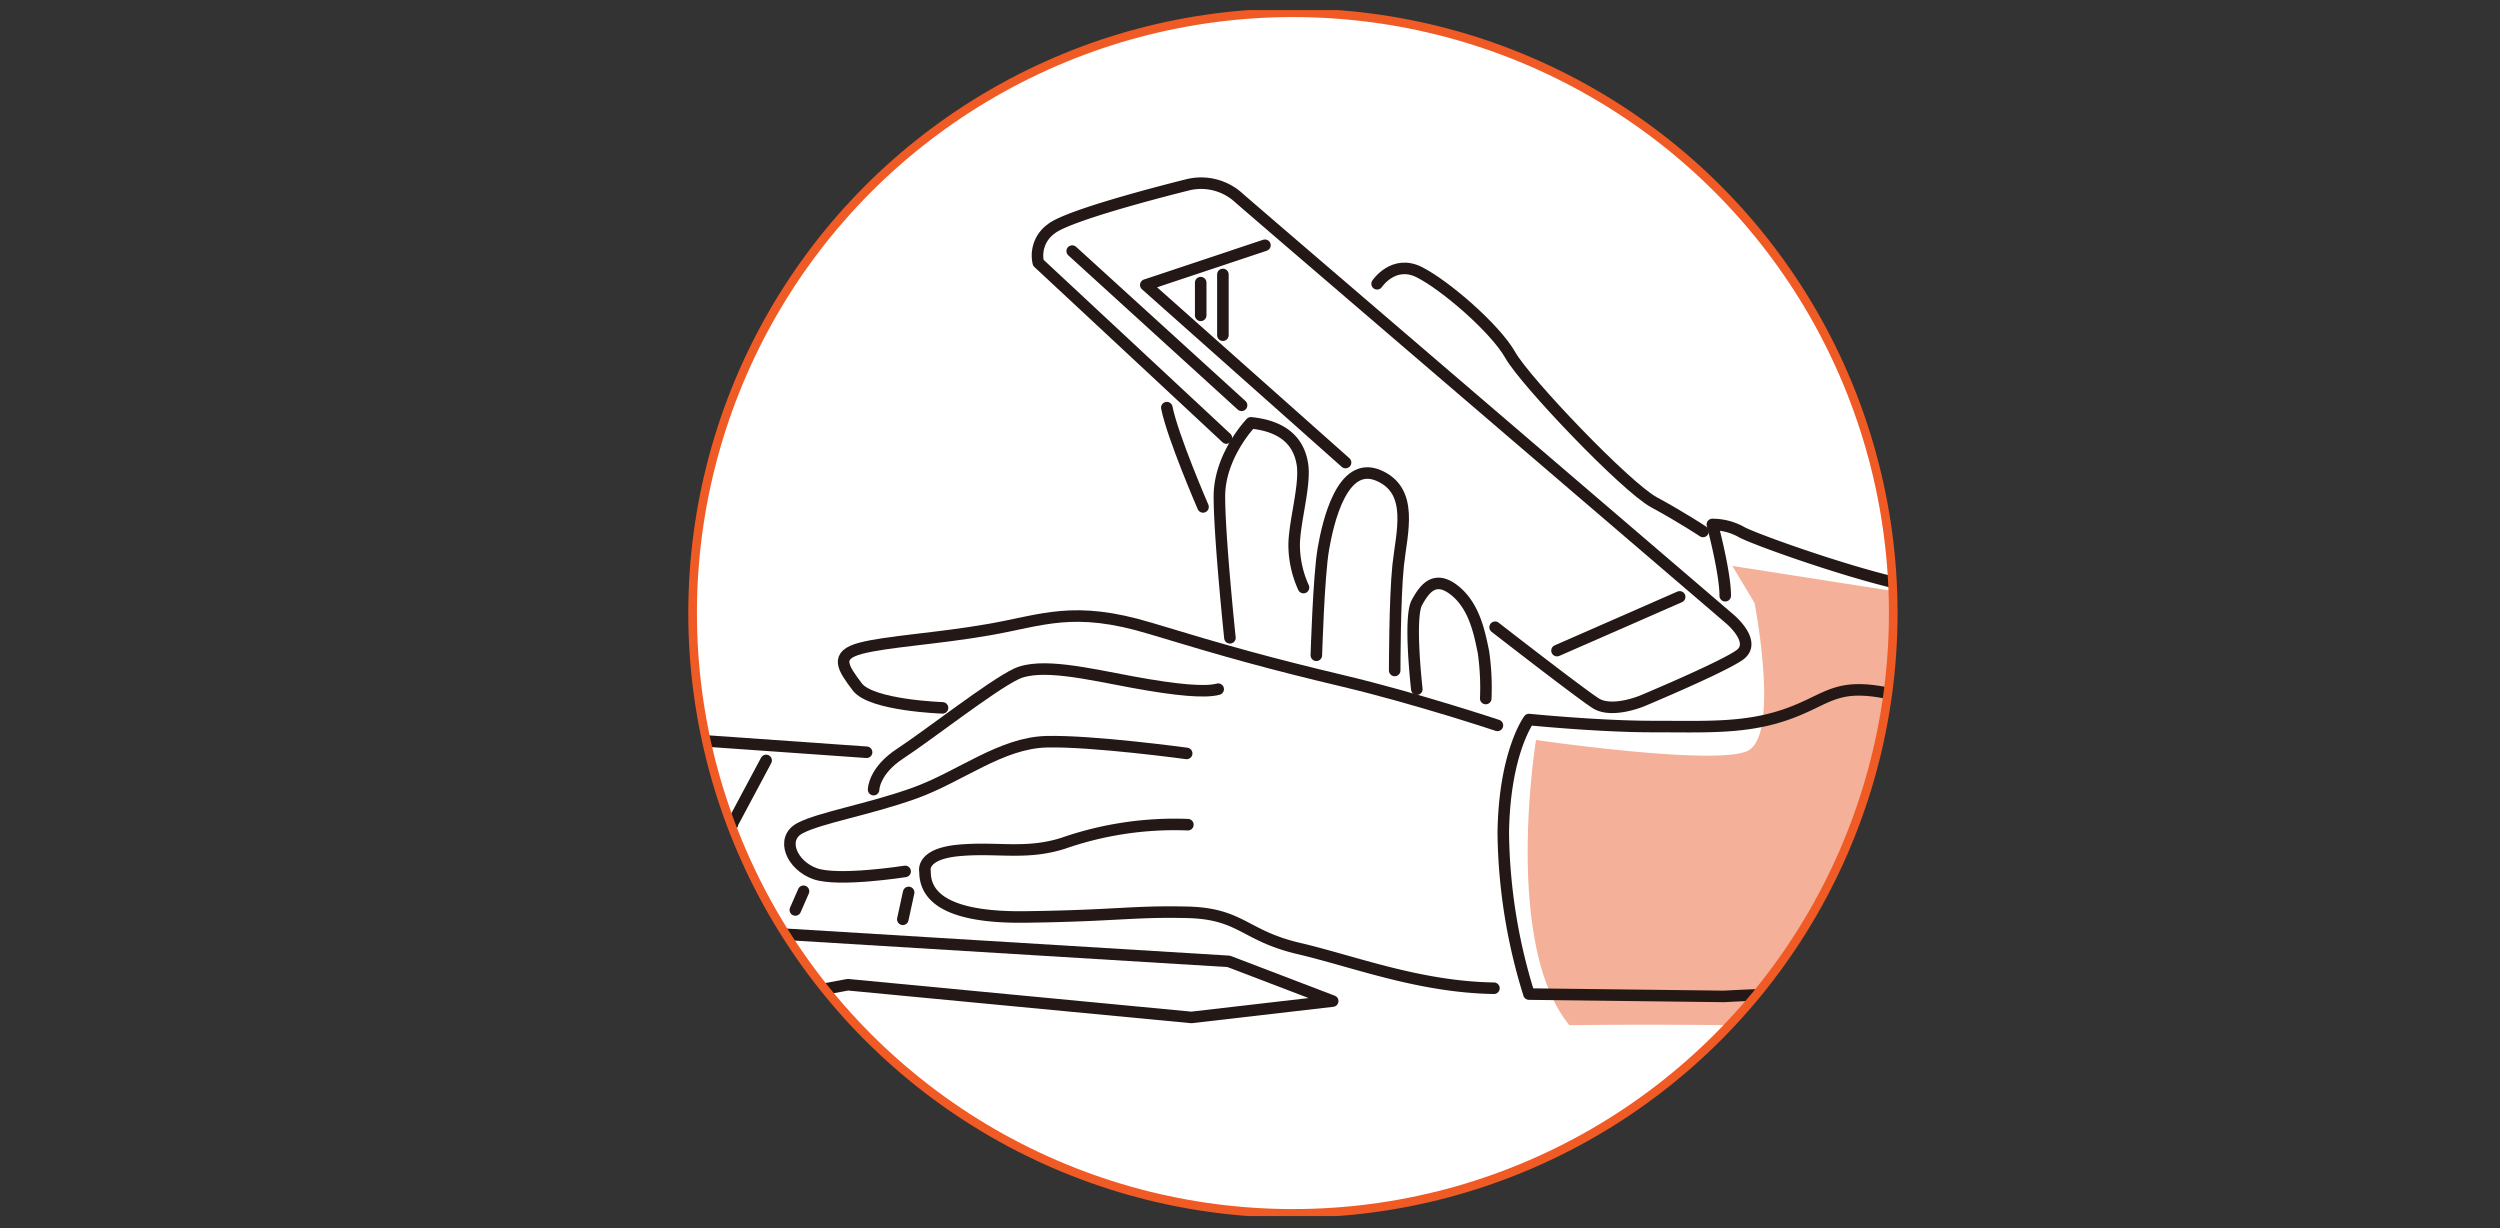 <svg xmlns="http://www.w3.org/2000/svg" width="289" height="142"><rect width="100%" height="100%" fill="#333333" stroke="none"/><defs><clipPath id="a"><path data-name="長方形 47" fill="#fff" stroke="#707070" d="M0 0h289v142H0z"/></clipPath><clipPath id="b"><path data-name="長方形 835" fill="none" d="M0 0h181.346v139.42H0z"/></clipPath><clipPath id="c"><path data-name="パス 1722" d="M22.478 69.9A69.4 69.4 0 1091.875.5a69.4 69.4 0 00-69.4 69.4" transform="translate(-22.478 -.5)" fill="none"/></clipPath></defs><g data-name="マスクグループ 4"><g data-name="グループ 2135" clip-path="url(#a)"><g data-name="グループ 2130"><g data-name="グループ 2129" clip-path="url(#b)" transform="translate(66 1.161)"><path data-name="パス 1706" d="M152.859 69.713a69.4 69.4 0 10-69.4 69.4 69.4 69.4 0 0069.4-69.4" fill="#fff"/></g></g><g data-name="グループ 2132"><g data-name="グループ 2131" clip-path="url(#c)" transform="translate(80.065 1.474)"><path data-name="パス 1707" d="M97.499 84.07s-3.853 23.546 3.853 32.964c0 0 33.393-.428 44.1 1.285a209.935 209.935 0 0021.833 2.141s-10.274-23.118-8.134-33.821 2.141-16.268 2.141-16.268l-41.1-6.422 2.569 4.281s3 15.412-.857 17.124-24.4-1.284-24.4-1.284" fill="#f4b098"/><path data-name="パス 1708" d="M92.633 112.766c-8.643-.135-16.205-3.106-22.552-4.592s-6.615-4.051-12.965-4.187-8.1.4-18.636.54-11.614-3.24-11.614-5.266c0 0-.54-2.025 3.917-2.43s7.7.54 12.019-.81a39.229 39.229 0 0114.45-2.161" fill="none" stroke="#231815" stroke-linecap="round" stroke-linejoin="round" stroke-width="1.334"/><path data-name="パス 1709" d="M24.569 99.261s-7.7 1.215-10.4.27-4.051-4.052-1.755-5.267 7.968-2.161 13.234-4.052 9.993-5.807 15.26-5.942 16.207 1.352 16.207 1.352" fill="none" stroke="#231815" stroke-linecap="round" stroke-linejoin="round" stroke-width="1.334"/><path data-name="パス 1710" d="M20.923 89.808s0-2.161 3.106-4.186 10.533-7.833 13.37-9.183 8.372 0 13.5.945 8.373 1.215 9.859.81" fill="none" stroke="#231815" stroke-linecap="round" stroke-linejoin="round" stroke-width="1.334"/><path data-name="パス 1711" d="M28.891 80.355s-8.238-.27-9.859-2.431-2.7-3.646.405-4.457 8.646-1.08 14.856-2.161 9.723-2.836 18.636-.135 13.775 4.052 22.283 6.077 17.826 5.132 17.826 5.132" fill="none" stroke="#231815" stroke-linecap="round" stroke-linejoin="round" stroke-width="1.334"/><path data-name="パス 1712" d="M161.235 115.197s-17.421 0-21.472-1.216-20.527-.27-20.527-.27l-22.552-.27a64.695 64.695 0 01-2.971-18.636c.135-9.318 2.971-13.1 2.971-13.1s8.1.809 14.314.809 10.8.27 15.665-1.485 5.537-3.781 12.424-2.16 9.994.945 16.07 1.351" fill="none" stroke="#231815" stroke-linecap="round" stroke-linejoin="round" stroke-width="1.334"/><path data-name="パス 1713" d="M-13.648 116.142l7.428.675 24.173-4.457 39.7 3.781 16.341-1.89-12.019-4.592-75.083-4.591L.937 84.136l19.176 1.35" fill="none" stroke="#231815" stroke-linecap="round" stroke-linejoin="round" stroke-width="1.334"/><path data-name="線 110" fill="none" stroke="#231815" stroke-linecap="round" stroke-linejoin="round" stroke-width="1.334" d="M8.5 86.432l-8.508 15.935"/><path data-name="線 111" fill="none" stroke="#231815" stroke-linecap="round" stroke-linejoin="round" stroke-width="1.334" d="M12.82 101.557l-.945 2.161"/><path data-name="線 112" fill="none" stroke="#231815" stroke-linecap="round" stroke-linejoin="round" stroke-width="1.334" d="M24.975 101.692l-.675 3.106"/><path data-name="線 113" fill="none" stroke="#231815" stroke-linecap="round" stroke-linejoin="round" stroke-width="1.334" d="M-2.574 99.261h3.781"/><path data-name="線 114" fill="none" stroke="#231815" stroke-linecap="round" stroke-linejoin="round" stroke-width="1.334" d="M-.549 96.425h3.781"/><path data-name="線 115" fill="none" stroke="#231815" stroke-linecap="round" stroke-linejoin="round" stroke-width="1.334" d="M.802 93.859h3.781"/><path data-name="パス 1714" d="M70.62 66.447a12.028 12.028 0 01-1.081-4.861c0-2.7 1.352-7.023.946-9.454s-2.026-4.321-5.941-4.726c0 0-3.646 3.781-3.646 8.508s1.216 16.341 1.216 16.341" fill="none" stroke="#231815" stroke-linecap="round" stroke-linejoin="round" stroke-width="1.334"/><path data-name="パス 1715" d="M72.105 74.276s.271-9.183.81-12.289 2.161-10.263 6.347-8.508 2.7 6.617 2.3 10.4-.4 12.154-.4 12.154" fill="none" stroke="#231815" stroke-linecap="round" stroke-linejoin="round" stroke-width="1.334"/><path data-name="パス 1716" d="M83.72 78.195s-.945-8.238 0-9.993 2.161-3.241 4.457-1.351 2.836 5.132 3.241 7.023a29.312 29.312 0 01.27 5.4" fill="none" stroke="#231815" stroke-linecap="round" stroke-linejoin="round" stroke-width="1.334"/><path data-name="パス 1717" d="M59.006 57.127s-3.511-8.1-4.186-11.479" fill="none" stroke="#231815" stroke-linecap="round" stroke-linejoin="round" stroke-width="1.334"/><path data-name="パス 1718" d="M61.707 49.16L39.965 28.903a3.777 3.777 0 011.486-3.917c2.161-1.756 15.935-5.132 15.935-5.132a6.467 6.467 0 015.537 1.35c2.431 2.161 56.989 48.887 56.989 48.887s3.241 2.7 1.08 4.186-11.208 5.267-11.208 5.267-3.512 1.485-5.4.27-11.614-8.778-11.614-8.778" fill="none" stroke="#231815" stroke-linecap="round" stroke-linejoin="round" stroke-width="1.334"/><path data-name="線 116" fill="none" stroke="#231815" stroke-linecap="round" stroke-linejoin="round" stroke-width="1.334" d="M43.881 27.552l19.581 17.826"/><path data-name="パス 1719" d="M75.482 51.996L52.388 31.469l13.775-4.592" fill="none" stroke="#231815" stroke-linecap="round" stroke-linejoin="round" stroke-width="1.334"/><path data-name="線 117" fill="none" stroke="#231815" stroke-linecap="round" stroke-linejoin="round" stroke-width="1.334" d="M58.736 31.199v3.781"/><path data-name="線 118" fill="none" stroke="#231815" stroke-linecap="round" stroke-linejoin="round" stroke-width="1.334" d="M61.302 30.253v7.022"/><path data-name="線 119" fill="none" stroke="#231815" stroke-linecap="round" stroke-linejoin="round" stroke-width="1.334" d="M99.925 73.737l14.18-6.212"/><path data-name="パス 1720" d="M79.128 31.333s1.89-2.836 4.861-1.35 8.778 6.482 10.534 9.588 13.37 15.26 16.61 17.016 5.672 3.376 5.672 3.376" fill="none" stroke="#231815" stroke-linecap="round" stroke-linejoin="round" stroke-width="1.334"/><path data-name="パス 1721" d="M119.372 67.391c0-2.7-1.486-8.238-1.486-8.238a6.967 6.967 0 013.241.81c1.215.811 16.07 6.078 21.607 6.618s9.183.945 11.614.945h3.917" fill="none" stroke="#231815" stroke-linecap="round" stroke-linejoin="round" stroke-width="1.334"/></g></g><g data-name="グループ 2134"><g data-name="グループ 2133" clip-path="url(#b)" transform="translate(66 1.161)"><circle data-name="楕円形 28" cx="69.397" cy="69.397" r="69.397" transform="translate(14.065 .313)" fill="none" stroke="#f05a24" stroke-miterlimit="10"/></g></g></g></g></svg>